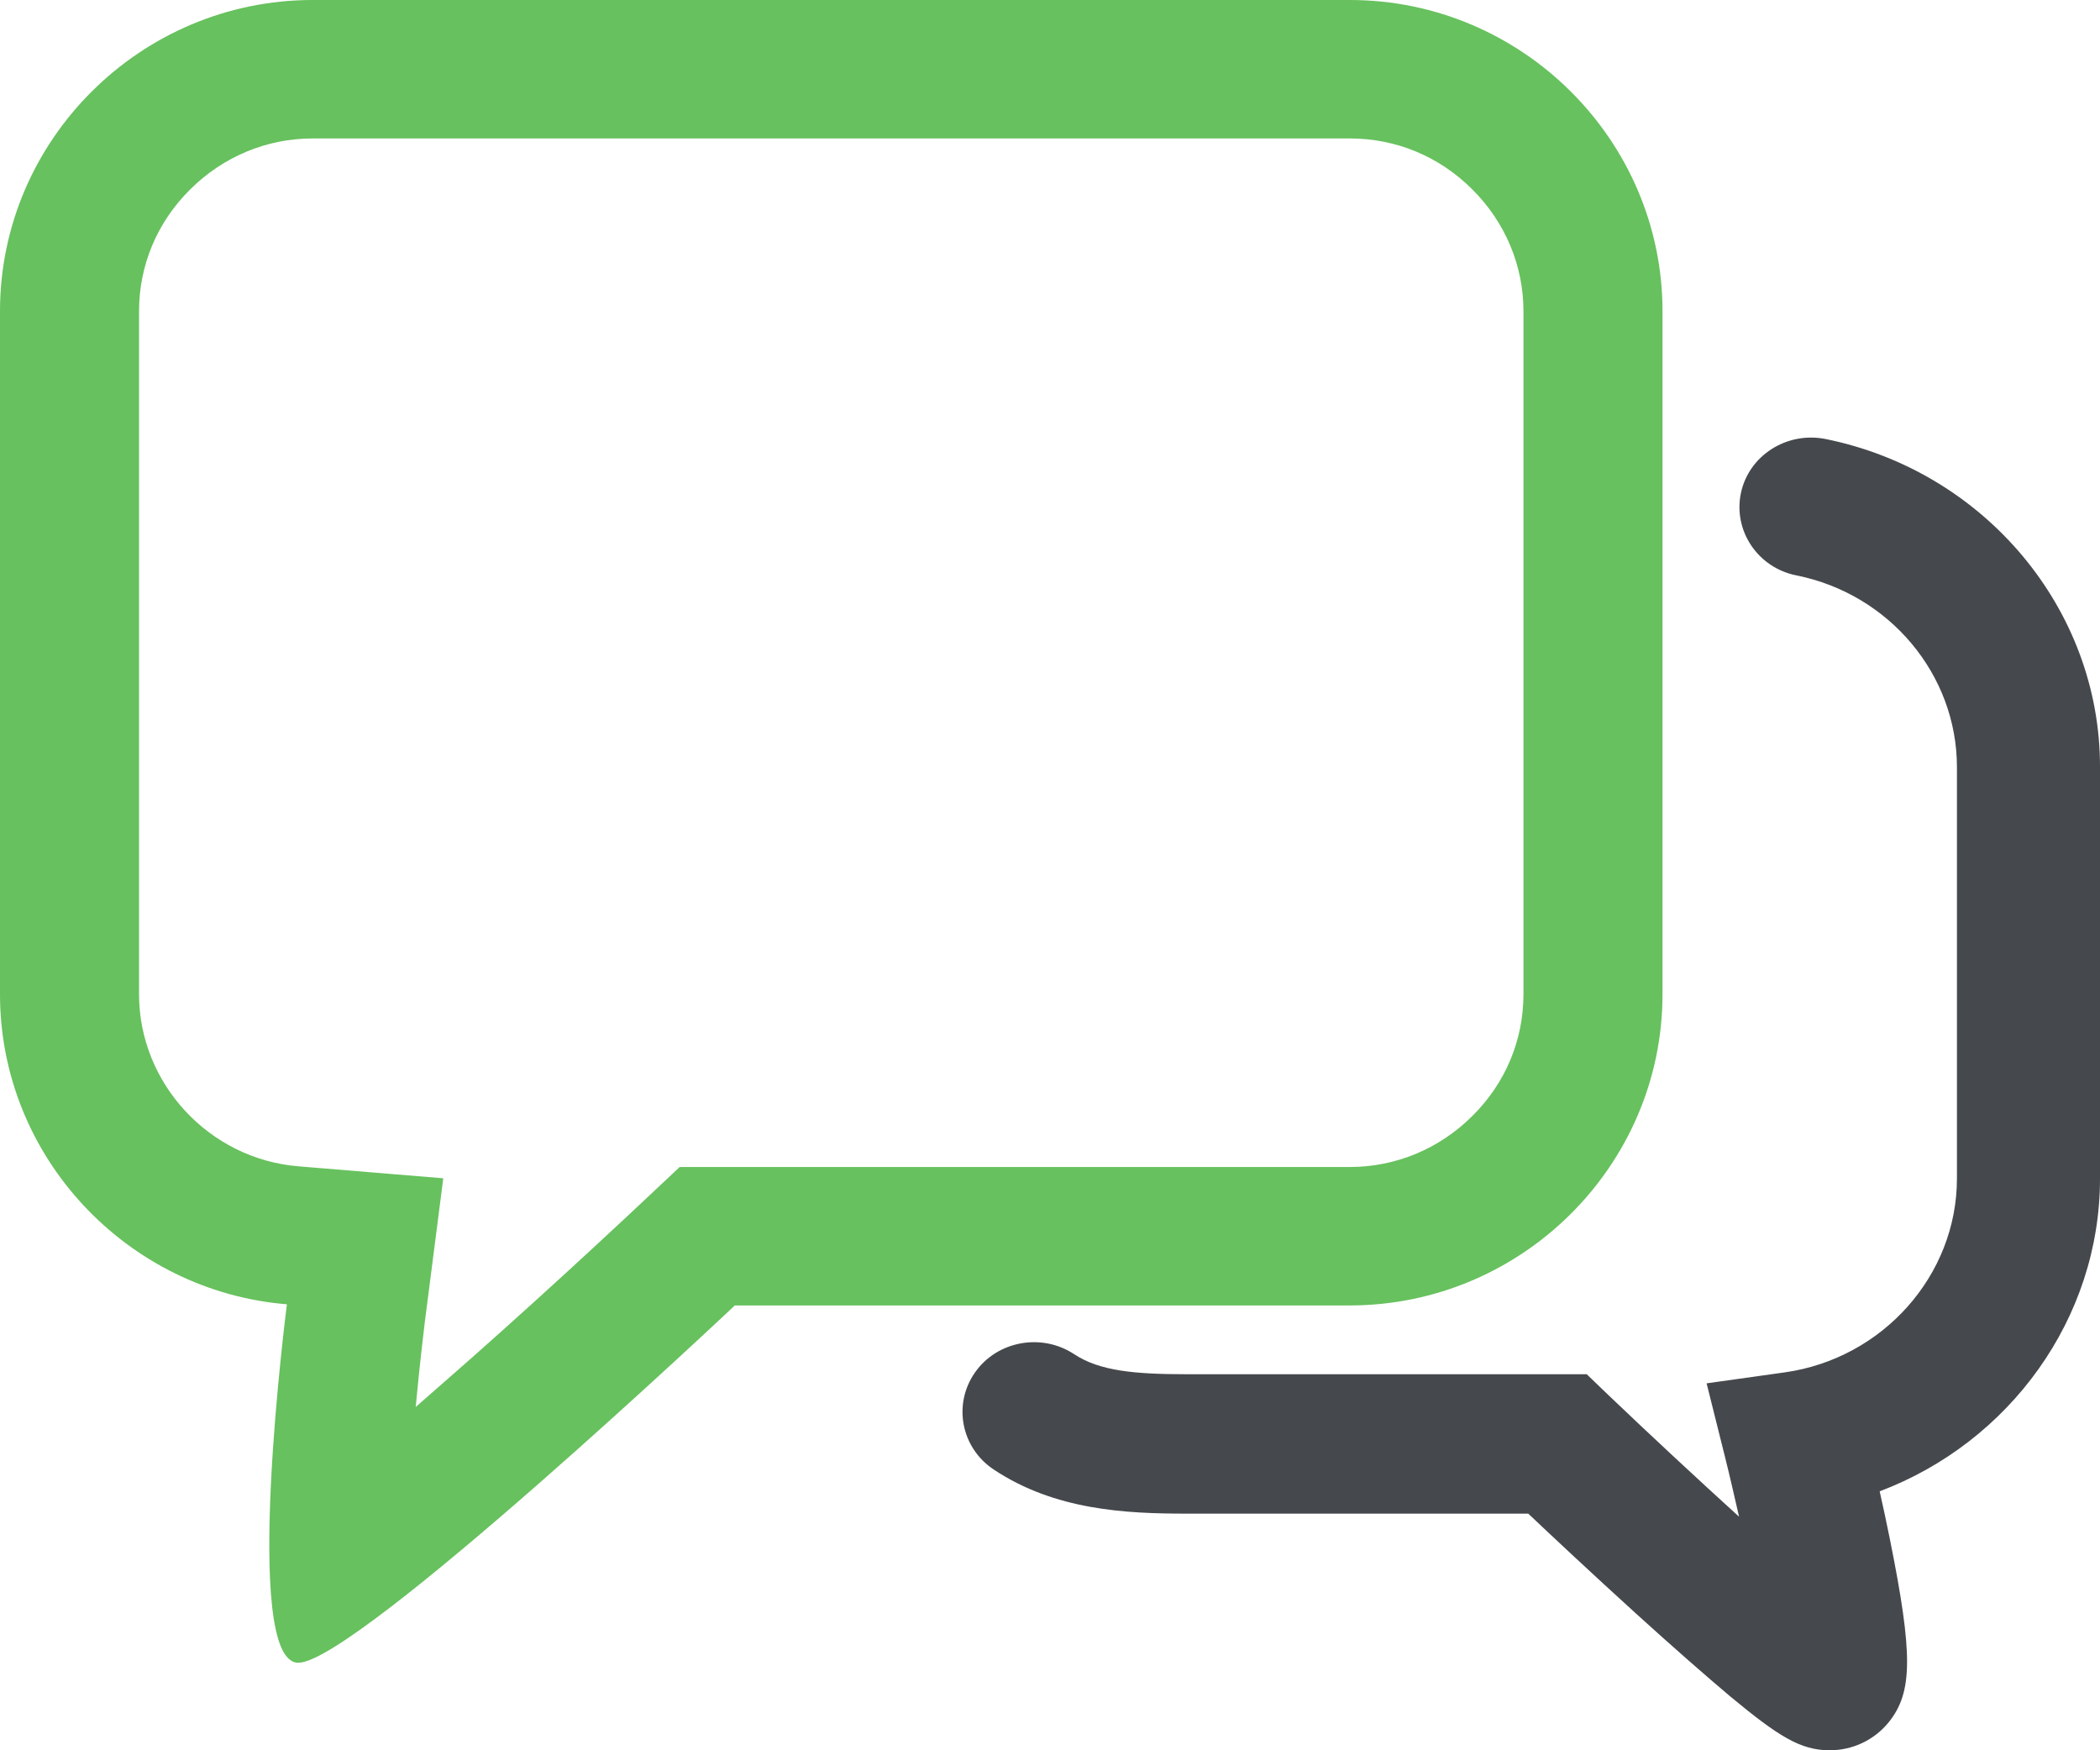 <svg width="24" height="20" viewBox="0 0 24 20" fill="none" xmlns="http://www.w3.org/2000/svg">
<path d="M19 11.361V3.556C19 1.6 17.392 0 15.427 0H3.573C1.608 0 0 1.6 0 3.556V11.361C0 13.219 1.451 14.754 3.279 14.904C3.279 14.904 2.749 19 3.409 19C4.068 19 8.398 14.917 8.398 14.917H15.425C17.392 14.917 19 13.317 19 11.361ZM7.768 13.335L7.307 13.768C7.299 13.775 6.393 14.63 5.368 15.536C5.143 15.734 4.939 15.913 4.751 16.077C4.802 15.526 4.855 15.112 4.855 15.107L5.066 13.464L3.409 13.327C2.389 13.243 1.589 12.379 1.589 11.361V3.556C1.589 3.031 1.796 2.538 2.174 2.164C2.55 1.79 3.048 1.582 3.573 1.582H15.427C15.954 1.582 16.45 1.787 16.826 2.164C17.202 2.538 17.411 3.034 17.411 3.556V11.361C17.411 11.886 17.204 12.379 16.826 12.753C16.45 13.127 15.952 13.335 15.427 13.335H7.768Z" fill="#67C15E"/>
<path d="M20.861 5.016C20.42 4.929 19.986 5.205 19.896 5.635C19.806 6.065 20.09 6.488 20.531 6.575C21.594 6.788 22.365 7.709 22.365 8.766V13.467C22.365 14.572 21.518 15.525 20.395 15.682L19.504 15.807L19.717 16.659C19.771 16.874 19.823 17.105 19.875 17.331C19.395 16.895 18.858 16.396 18.371 15.931L18.134 15.703H13.564C12.967 15.703 12.567 15.666 12.278 15.475C11.905 15.228 11.395 15.321 11.142 15.684C10.888 16.048 10.984 16.545 11.357 16.792C12.057 17.257 12.864 17.296 13.564 17.296H17.466C17.738 17.554 18.21 17.995 18.692 18.433C19.134 18.834 19.499 19.153 19.777 19.387C20.322 19.838 20.575 20 20.91 20C21.174 20 21.42 19.883 21.586 19.679C21.861 19.336 21.864 18.906 21.599 17.589C21.561 17.397 21.52 17.212 21.482 17.041C22.965 16.481 24 15.068 24 13.467V8.766C24.003 6.96 22.681 5.383 20.861 5.016Z" fill="#45484C"/>
</svg>
